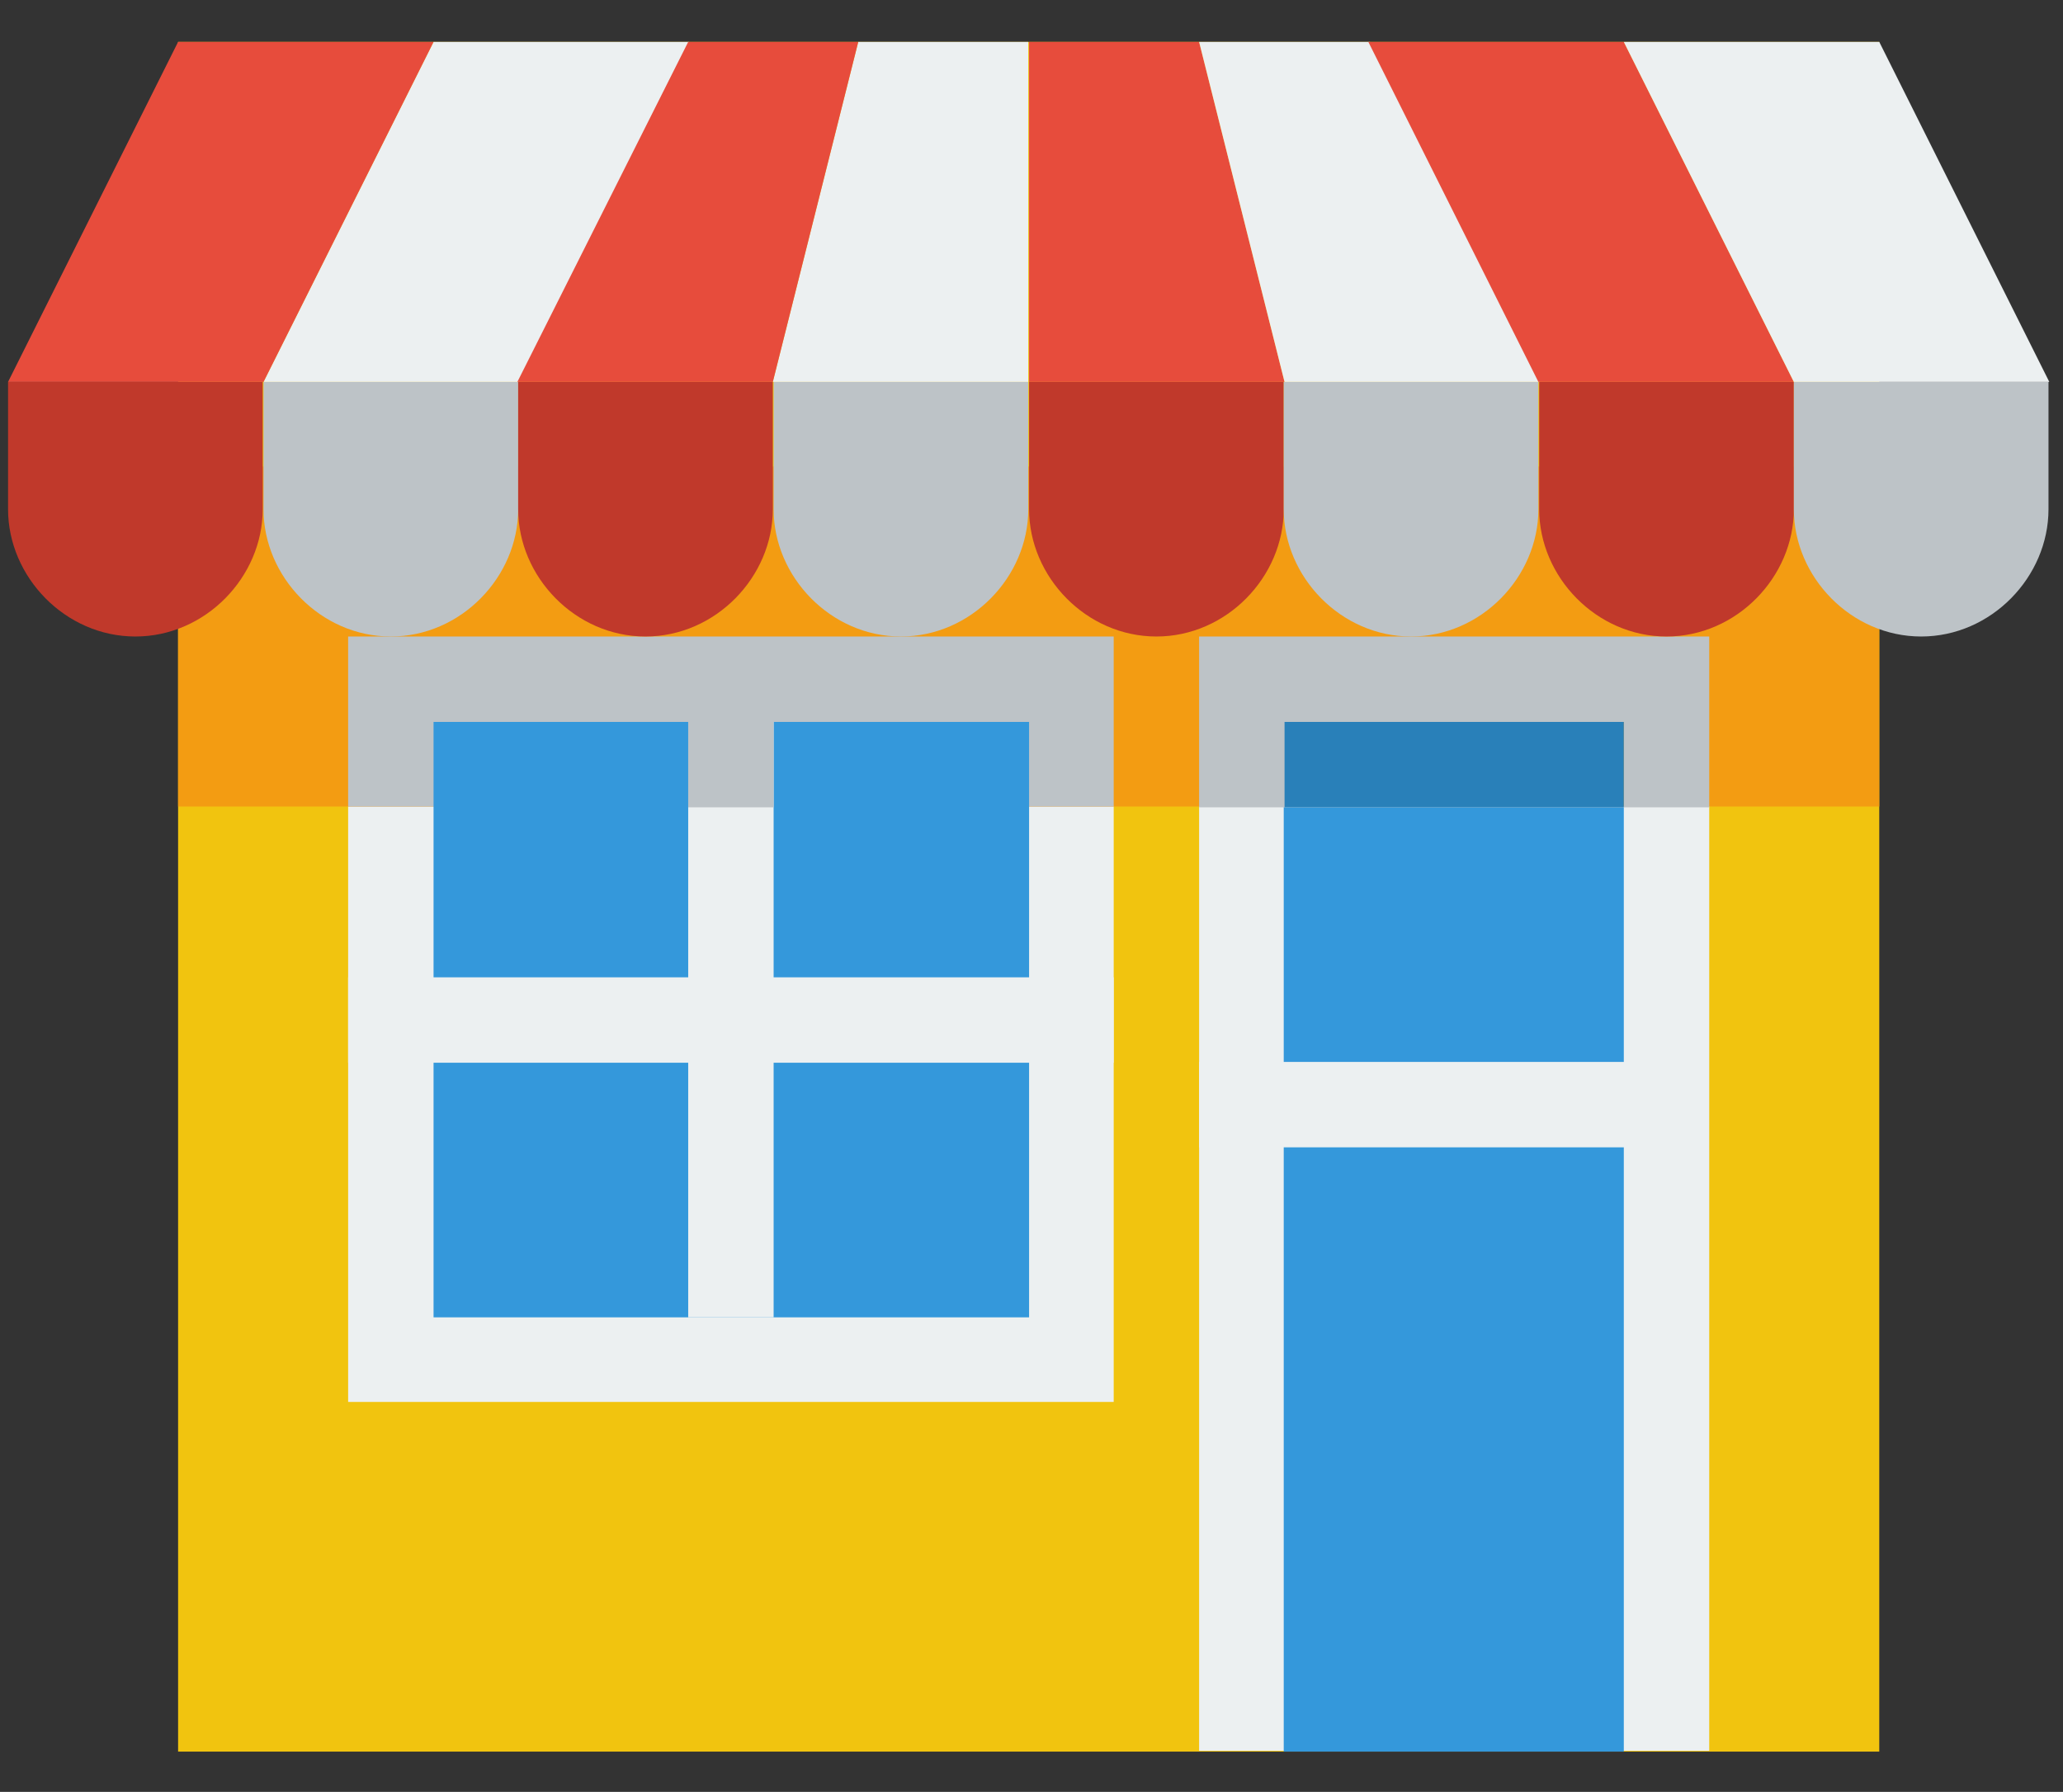 <?xml version="1.0" encoding="UTF-8"?>
<svg id="Layer_2" data-name="Layer 2" xmlns="http://www.w3.org/2000/svg" version="1.1" viewBox="0 0 256 222.4">
  <rect x="0" y="0" width="256" height="222.4" fill="#333333" stroke="none"/>
  <defs>
    <style>
      .cls-1 {
        fill: #bdc3c7;
      }

      .cls-1, .cls-2, .cls-3, .cls-4, .cls-5, .cls-6, .cls-7, .cls-8 {
        stroke-width: 0px;
      }

      .cls-2 {
        fill: #3498db;
      }

      .cls-3 {
        fill: #ecf0f1;
      }

      .cls-4 {
        fill: #c0392b;
      }

      .cls-5 {
        fill: #f39c12;
      }

      .cls-6 {
        fill: #2980b9;
      }

      .cls-7 {
        fill: #e74c3c;
      }

      .cls-8 {
        fill: #f1c40f;
      }
    </style>
  </defs>
  <g>
    <rect class="cls-8" x="22.1" y="5.2" width="211.1" height="212.2"/>
    <rect class="cls-3" x="43.2" y="79" width="95" height="95"/>
    <rect class="cls-3" x="148.8" y="89.6" width="63.3" height="127.7"/>
    <rect class="cls-5" x="22.1" y="57.9" width="211.1" height="42.2"/>
    <rect class="cls-1" x="148.8" y="79" width="63.3" height="10.6"/>
    <rect class="cls-1" x="43.2" y="79" width="95" height="21.1"/>
    <path class="cls-4" d="M1,47.4v15.8c0,8.4,7.1,15.8,15.8,15.8s15.8-7.4,15.8-15.8v-15.8H1Z"/>
    <path class="cls-1" d="M32.7,47.4v15.8c0,8.4,7.1,15.8,15.8,15.8s15.8-7.4,15.8-15.8v-15.8h-31.7Z"/>
    <path class="cls-4" d="M64.3,47.4v15.8c0,8.4,7.1,15.8,15.8,15.8s15.8-7.4,15.8-15.8v-15.8h-31.7Z"/>
    <path class="cls-1" d="M96,47.4v15.8c0,8.4,7.1,15.8,15.8,15.8s15.8-7.4,15.8-15.8v-15.8h-31.7Z"/>
    <path class="cls-4" d="M127.7,47.4v15.8c0,8.4,7.1,15.8,15.8,15.8s15.8-7.4,15.8-15.8v-15.8h-31.7Z"/>
    <path class="cls-1" d="M159.3,47.4v15.8c0,8.4,7.1,15.8,15.8,15.8s15.8-7.4,15.8-15.8v-15.8h-31.7Z"/>
    <path class="cls-4" d="M191,47.4v15.8c0,8.4,7.1,15.8,15.8,15.8s15.8-7.4,15.8-15.8v-15.8h-31.7Z"/>
    <path class="cls-1" d="M222.6,47.4v15.8c0,8.4,7.1,15.8,15.8,15.8s15.8-7.4,15.8-15.8v-15.8h-31.7Z"/>
    <path class="cls-3" d="M106.5,5.2h21.1v42.2h-31.7l10.6-42.2Z"/>
    <path class="cls-7" d="M127.7,5.2h21.1l10.6,42.2h-31.7V5.2Z"/>
    <path class="cls-3" d="M53.8,5.2h31.7l-21.1,42.2h-31.7L53.8,5.2Z"/>
    <path class="cls-7" d="M85.4,5.2h21.1l-10.6,42.2h-31.7L85.4,5.2Z"/>
    <path class="cls-3" d="M169.9,5.2h-21.1l10.6,42.2h31.7l-21.1-42.2Z"/>
    <path class="cls-7" d="M201.5,5.2h-31.7l21.1,42.2h31.7l-21.1-42.2Z"/>
    <path class="cls-7" d="M22.1,5.2h31.7l-21.1,42.2H1L22.1,5.2Z"/>
    <path class="cls-3" d="M233.2,5.2h-31.7l21.1,42.2h31.7l-21.1-42.2Z"/>
    <rect class="cls-2" x="159.3" y="100.2" width="42.2" height="117.2"/>
    <rect class="cls-3" x="148.8" y="131.8" width="52.8" height="10.6"/>
    <rect class="cls-1" x="201.5" y="89.6" width="10.6" height="10.6"/>
    <rect class="cls-6" x="159.3" y="89.6" width="42.2" height="10.6"/>
    <rect class="cls-1" x="148.8" y="89.6" width="10.6" height="10.6"/>
    <rect class="cls-2" x="53.8" y="89.6" width="73.9" height="73.9"/>
  </g>
  <g>
    <rect class="cls-3" x="43.2" y="121.3" width="95" height="10.6"/>
    <rect class="cls-3" x="85.4" y="89.6" width="10.6" height="73.9"/>
  </g>
  <rect class="cls-1" x="85.4" y="89.6" width="10.6" height="10.6"/>
</svg>